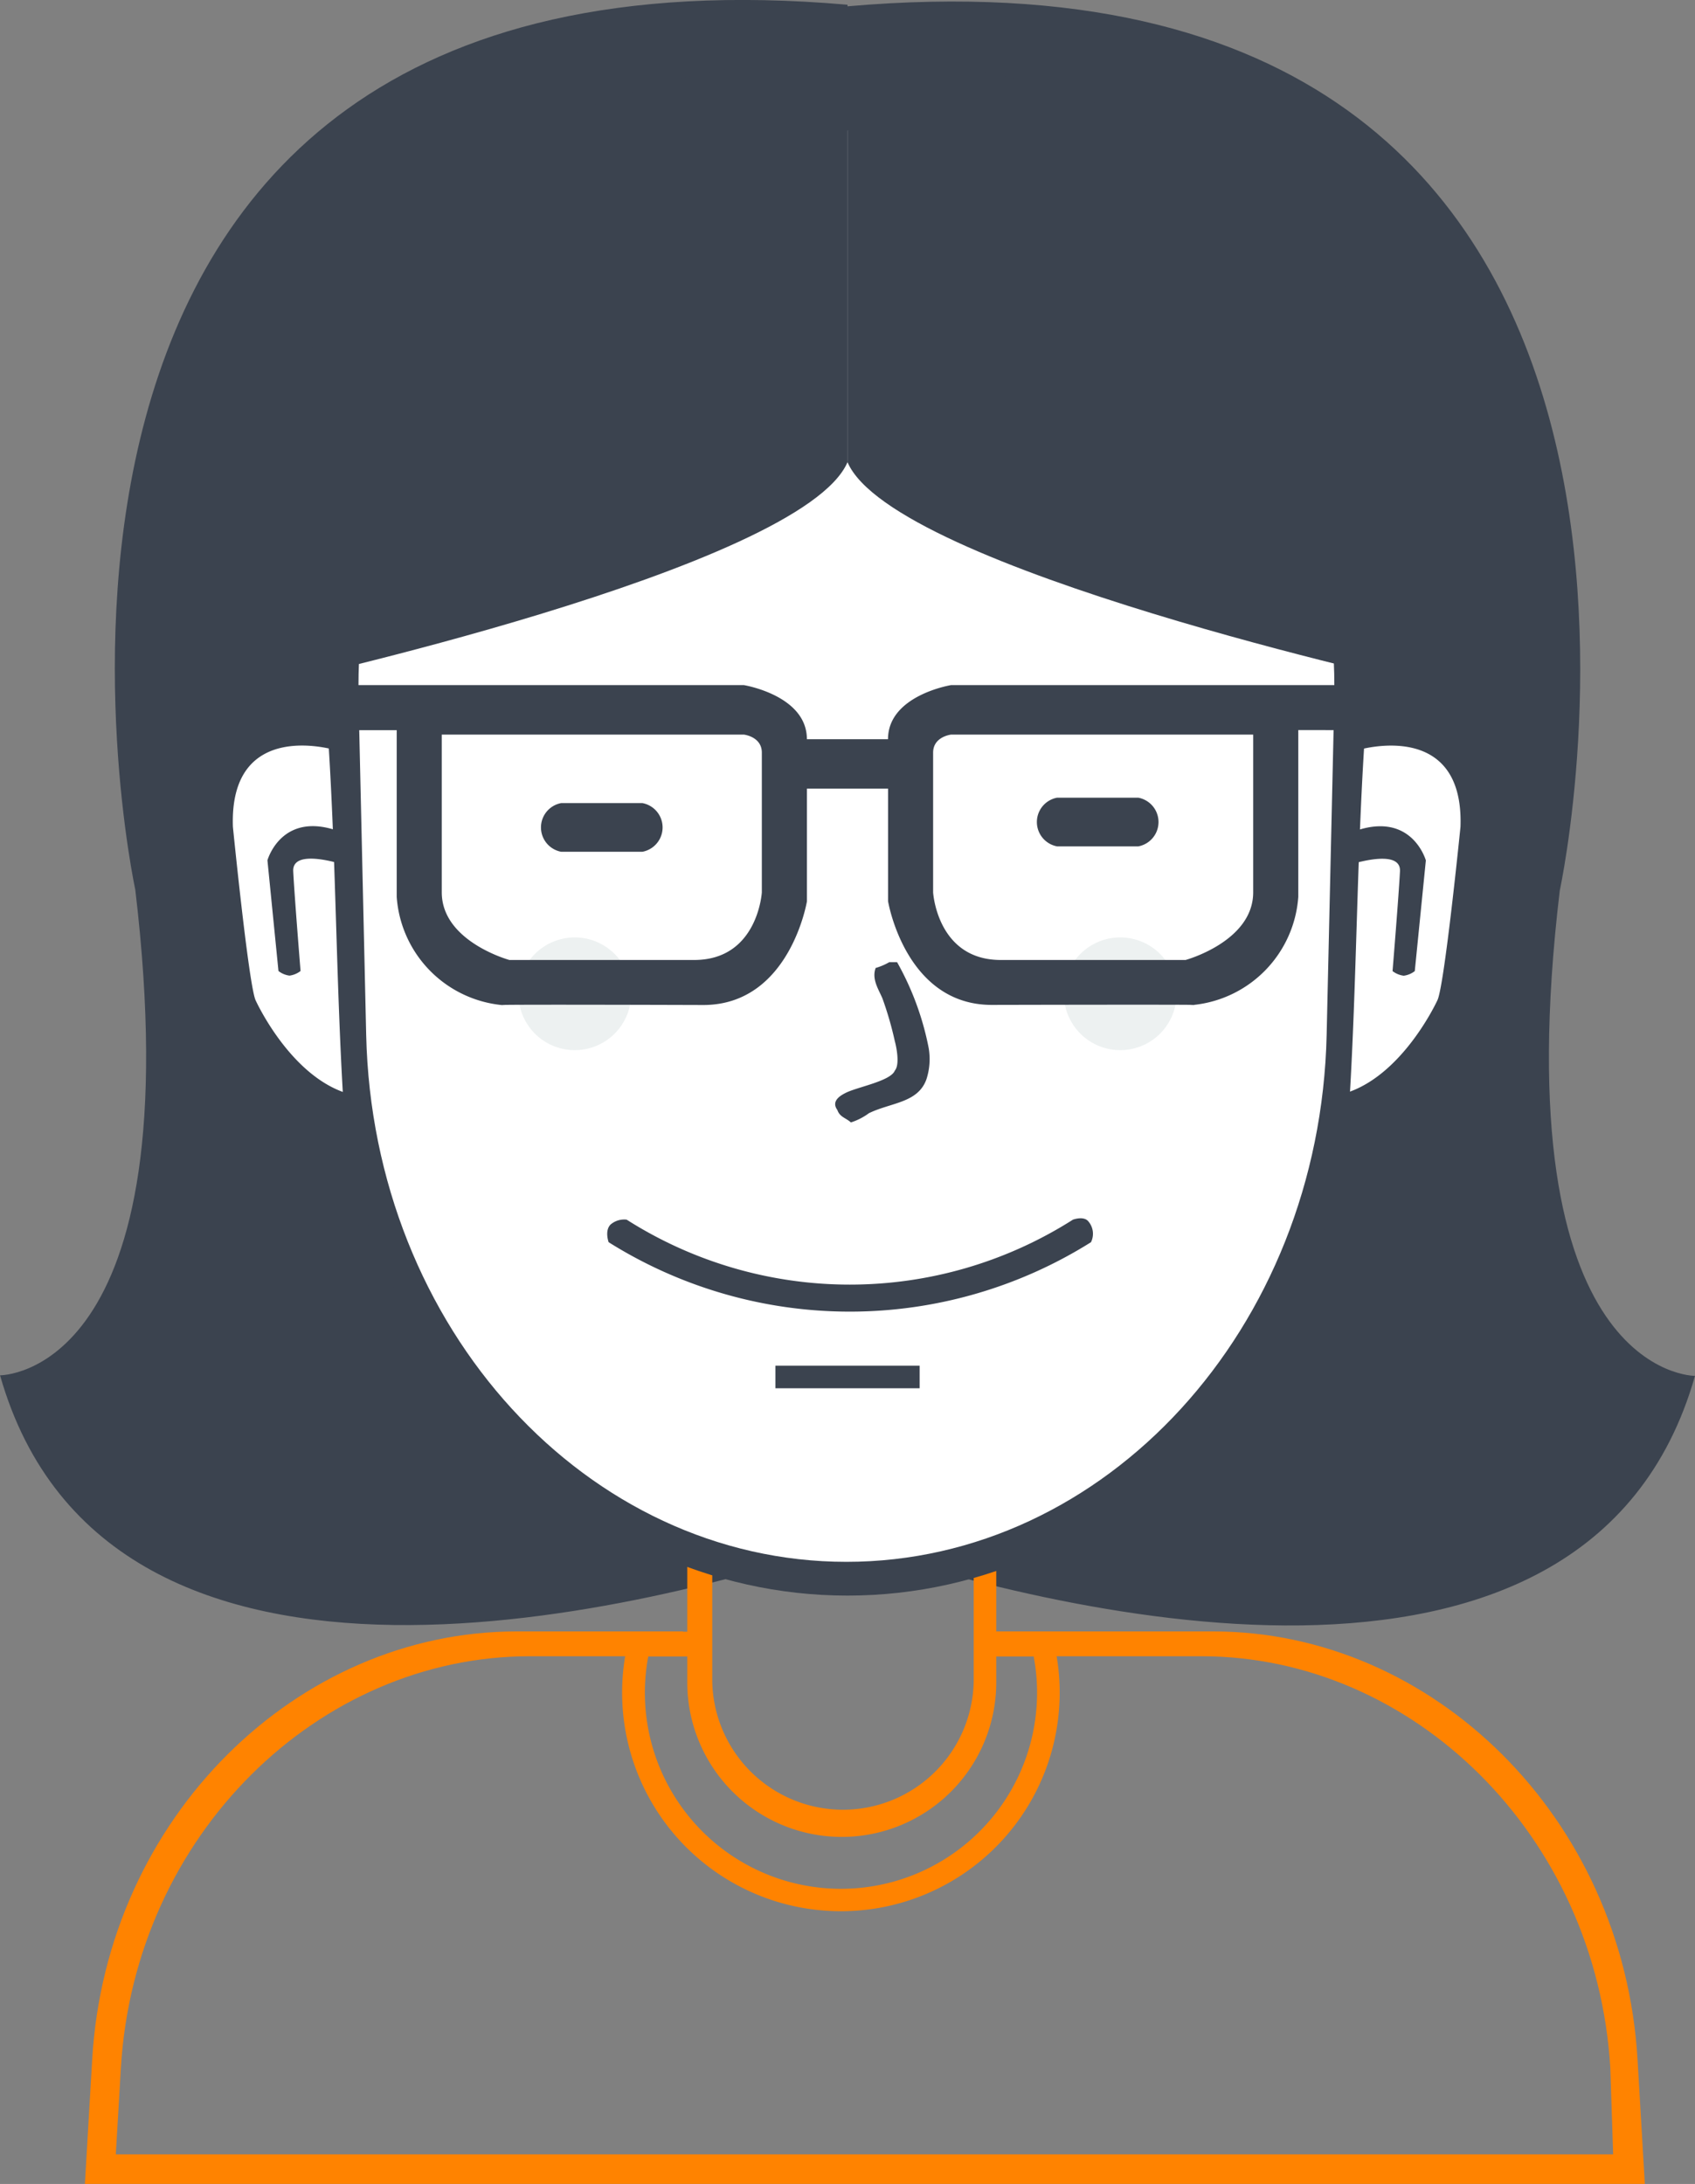 <svg xmlns="http://www.w3.org/2000/svg" width="36.753" height="47.352" viewBox="0 0 36.753 47.352">
  <rect x="0" y="0" width="36.753" height="47.352" fill="#808080" stroke="none"/>
  <g id="iconfinder_users-14_984106" transform="translate(0 -2.713)">
    <path id="Shape_12" data-name="Shape 12" d="M135.326,99.429c-2.336,8.216-14.294,5-18.376,3.633v-.009c-4.082,1.366-16.04,4.586-18.376-3.636,0,0,4.19.036,2.932-10.531,0,0-4.54-20.934,15.444-19.185v.034c19.984-1.748,15.444,19.17,15.444,19.17C131.136,99.465,135.326,99.429,135.326,99.429Z" transform="translate(-98.573 -66.885)" fill="#3b434f"/>
    <path id="Rounded_Rectangle_13" data-name="Rounded Rectangle 13" d="M147.864,413.027H114.641l.158-2.7c.308-5.263,4.454-9.279,9.2-9.279h3.611v.538h-3.323c-4.573,0-8.569,3.866-8.866,8.931l-.11,1.87h32.467l-.061-1.87c-.3-5.065-4.293-8.931-8.866-8.931H134.4v-.538h4.707c4.745,0,8.891,4.016,9.2,9.279l.158,2.7Z" transform="translate(-112.8 -362.963)" fill="#ff8300"/>
    <path id="Ellipse_4" data-name="Ellipse 4" d="M221.074,407.114a4.74,4.74,0,0,1-4.553-6.06H217.9v.538h-1a4.252,4.252,0,1,0,8.358,0h-1v-.538h1.376a4.74,4.74,0,0,1-4.553,6.06Z" transform="translate(-202.844 -362.963)" fill="#ff8300"/>
    <path id="neck" d="M229.244,382.648v3.014a2.835,2.835,0,0,0,5.669,0V382.71q.247-.075.489-.163v3.136a3.348,3.348,0,1,1-6.7,0v-3.229Q228.972,382.559,229.244,382.648Z" transform="translate(-213.8 -346.493)" fill="#ff8300"/>
    <path id="_2_copy_5" data-name="2 copy 5" d="M176.3,116.467c6.08,0,10.879,5.682,10.723,12.508l-.166,7.256c-.147,6.431-4.872,11.515-10.557,11.515s-10.41-5.084-10.557-11.515l-.166-7.256C165.42,122.148,170.219,116.467,176.3,116.467Z" transform="translate(-157.898 -110.974)" fill="#fff"/>
    <path id="_2_line" data-name="2 line" d="M183.355,123.083l-.174,7.55c-.154,6.693-5.1,11.983-11.062,11.983s-10.908-5.29-11.062-11.983l-.174-7.55c-.163-7.1,4.865-13.017,11.236-13.017S183.518,115.979,183.355,123.083Zm-11.26-12.235c-6,0-10.73,5.637-10.576,12.411l.164,7.2c.145,6.381,4.805,11.425,10.413,11.425s10.268-5.044,10.413-11.425l.164-7.2C182.825,116.486,178.092,110.849,172.095,110.849Z" transform="translate(-153.743 -105.308)" fill="#3b434f" fill-rule="evenodd"/>
    <path id="usta" d="M224,323.313a9.837,9.837,0,0,1-10.459,0s-.091-.25.042-.383a.452.452,0,0,1,.349-.106,9.015,9.015,0,0,0,9.677,0s.217-.081.323.025A.413.413,0,0,1,224,323.313Z" transform="translate(-200.344 -293.667)" fill="#3b434f"/>
    <path id="_-" data-name="-" d="M245.347,350.707h3.128v.489h-3.128Z" transform="translate(-228.534 -318.383)" fill="#3b434f"/>
    <path id="Shape_11_copy" data-name="Shape 11 copy" d="M142.1,231.472a1.184,1.184,0,0,0-.344-.165,1.616,1.616,0,0,0-.41-.071c-.04,0-.08,0-.122,0s-.084,0-.128.009a1.565,1.565,0,0,0-.266.052,1.434,1.434,0,0,0-.945.876,2.939,2.939,0,0,0-.2,1q-.007.154,0,.323t.017.355c.019.248.053.518.1.813a6.042,6.042,0,0,0,.271,1.913,3.6,3.6,0,0,0,2.344,2.58c-.153-2.541-.157-5.129-.317-7.681Z" transform="translate(-134.974 -212.595)" fill="#fff"/>
    <path id="Shape_3" data-name="Shape 3" d="M139.987,227.752s-2.311-.716-2.23,1.66c0,0,.344,3.445.493,3.763,0,0,.908,2.006,2.406,2.095h0l.018.647a3.884,3.884,0,0,1-3.141-3.372l-.4-2.756s-.312-3.648,2.711-2.72h0l.144.684" transform="translate(-132.707 -208.773)" fill="#3b434f"/>
    <path id="Shape_4" data-name="Shape 4" d="M149.919,251.691a.5.5,0,0,1-.24.1.49.49,0,0,1-.239-.1l-.239-2.4s.329-1.184,1.726-.558l.033.687s-1.225-.435-1.2.107C149.785,250.044,149.919,251.691,149.919,251.691Z" transform="translate(-143.402 -227.925)" fill="#3b434f"/>
    <path id="Shape_11_copy_1" data-name="Shape 11 copy_1" d="M354.353,231.522a1.193,1.193,0,0,1,.346-.165,1.631,1.631,0,0,1,.412-.071c.04,0,.081,0,.123,0s.085,0,.128.009a1.58,1.58,0,0,1,.268.052,1.438,1.438,0,0,1,.95.876,2.925,2.925,0,0,1,.2,1q.007.153,0,.323t-.017.355c-.019.248-.053.518-.1.812a6.009,6.009,0,0,1-.273,1.912,3.607,3.607,0,0,1-2.355,2.578c.153-2.539.158-5.125.318-7.675Z" transform="translate(-324.773 -212.64)" fill="#fff"/>
    <path id="Shape_3_1" data-name="Shape 3_1" d="M345.234,227.8s2.321-.716,2.24,1.659c0,0-.346,3.443-.5,3.76,0,0-.912,2-2.416,2.093h0l-.018.646a3.894,3.894,0,0,0,3.155-3.369l.4-2.754s.313-3.645-2.723-2.718h0l-.145.684" transform="translate(-315.806 -208.82)" fill="#3b434f"/>
    <path id="Shape_4_1" data-name="Shape 4_1" d="M354.092,251.727a.5.5,0,0,0,.242.1.493.493,0,0,0,.24-.1l.24-2.4s-.331-1.183-1.733-.558l-.033.687s1.231-.434,1.205.106C354.227,250.081,354.092,251.727,354.092,251.727Z" transform="translate(-323.897 -227.959)" fill="#3b434f"/>
    <path id="new_vector_shape_done" d="M257.836,274.333h.171a6.207,6.207,0,0,1,.684,1.857,1.413,1.413,0,0,1-.049.684c-.185.513-.767.5-1.246.733a1.344,1.344,0,0,1-.391.2c-.109-.1-.24-.114-.293-.269-.132-.182.038-.3.171-.367.241-.129.986-.257,1.075-.489.11-.126.037-.5,0-.635a7.437,7.437,0,0,0-.269-.929c-.085-.2-.236-.418-.147-.66A1.283,1.283,0,0,0,257.836,274.333Z" transform="translate(-238.555 -250.758)" fill="#3b434f" fill-rule="evenodd"/>
    <path id="Rounded_Rectangle_9" data-name="Rounded Rectangle 9" d="M201.413,244.211h1.759a.537.537,0,0,1,0,1.056h-1.759a.537.537,0,0,1,0-1.056Z" transform="translate(-189.244 -224.086)" fill="#3b434f"/>
    <path id="Rounded_Rectangle_9_copy" data-name="Rounded Rectangle 9 copy" d="M295.28,243.187h1.759a.537.537,0,0,1,0,1.056H295.28a.537.537,0,0,1,0-1.056Z" transform="translate(-272.358 -223.179)" fill="#3b434f"/>
    <path id="Ellipse_3" data-name="Ellipse 3" d="M301.182,269.64a1.222,1.222,0,1,1-1.222,1.222A1.222,1.222,0,0,1,301.182,269.64Z" transform="translate(-276.892 -246.602)" fill="#edf1f1"/>
    <path id="Ellipse_3_copy" data-name="Ellipse 3 copy" d="M197.929,269.64a1.222,1.222,0,1,1-1.222,1.222A1.222,1.222,0,0,1,197.929,269.64Z" transform="translate(-185.466 -246.602)" fill="#edf1f1"/>
    <path id="Shape_1_copy_5" data-name="Shape 1 copy 5" d="M181.127,222.831v3.617a2.536,2.536,0,0,1-2.267,2.342c-.206-.01-4.38,0-4.38,0-1.876,0-2.248-2.248-2.248-2.248V224.1h-1.759v2.444s-.372,2.248-2.248,2.248c0,0-4.173-.014-4.38,0a2.536,2.536,0,0,1-2.267-2.342v-3.617h-1.564v-.977h9.09s1.368.221,1.368,1.173h1.759c0-.952,1.368-1.173,1.368-1.173h9.09v.977Zm-11.632.489c0-.348-.391-.391-.391-.391h-6.549v3.421c0,1.066,1.466,1.466,1.466,1.466h4.008c1.379,0,1.466-1.466,1.466-1.466Zm10.654-.391H173.6s-.391.043-.391.391v3.03s.087,1.466,1.466,1.466h4.008s1.466-.4,1.466-1.466Zm-1.368,5.865.079,0C178.882,228.79,178.86,228.792,178.781,228.793Zm-14.937,0,.079,0C163.844,228.792,163.822,228.79,163.844,228.789Z" transform="translate(-152.976 -204.289)" fill="#3b434f" fill-rule="evenodd"/>
    <path id="Rounded_Rectangle_6" data-name="Rounded Rectangle 6" d="M162.285,77.252V68.521h.1c6.856,0,12.414,4.484,12.414,10.016v3.219q0,.168,0,.33S163.268,79.569,162.285,77.252Zm-12.512,4.832q0-.161,0-.33V78.536c0-5.531,5.558-10.016,12.414-10.016h.1v8.731C161.3,79.569,149.773,82.084,149.773,82.084Z" transform="translate(-143.909 -64.52)" fill="#3b434f" fill-rule="evenodd"/>
  </g>
</svg>

